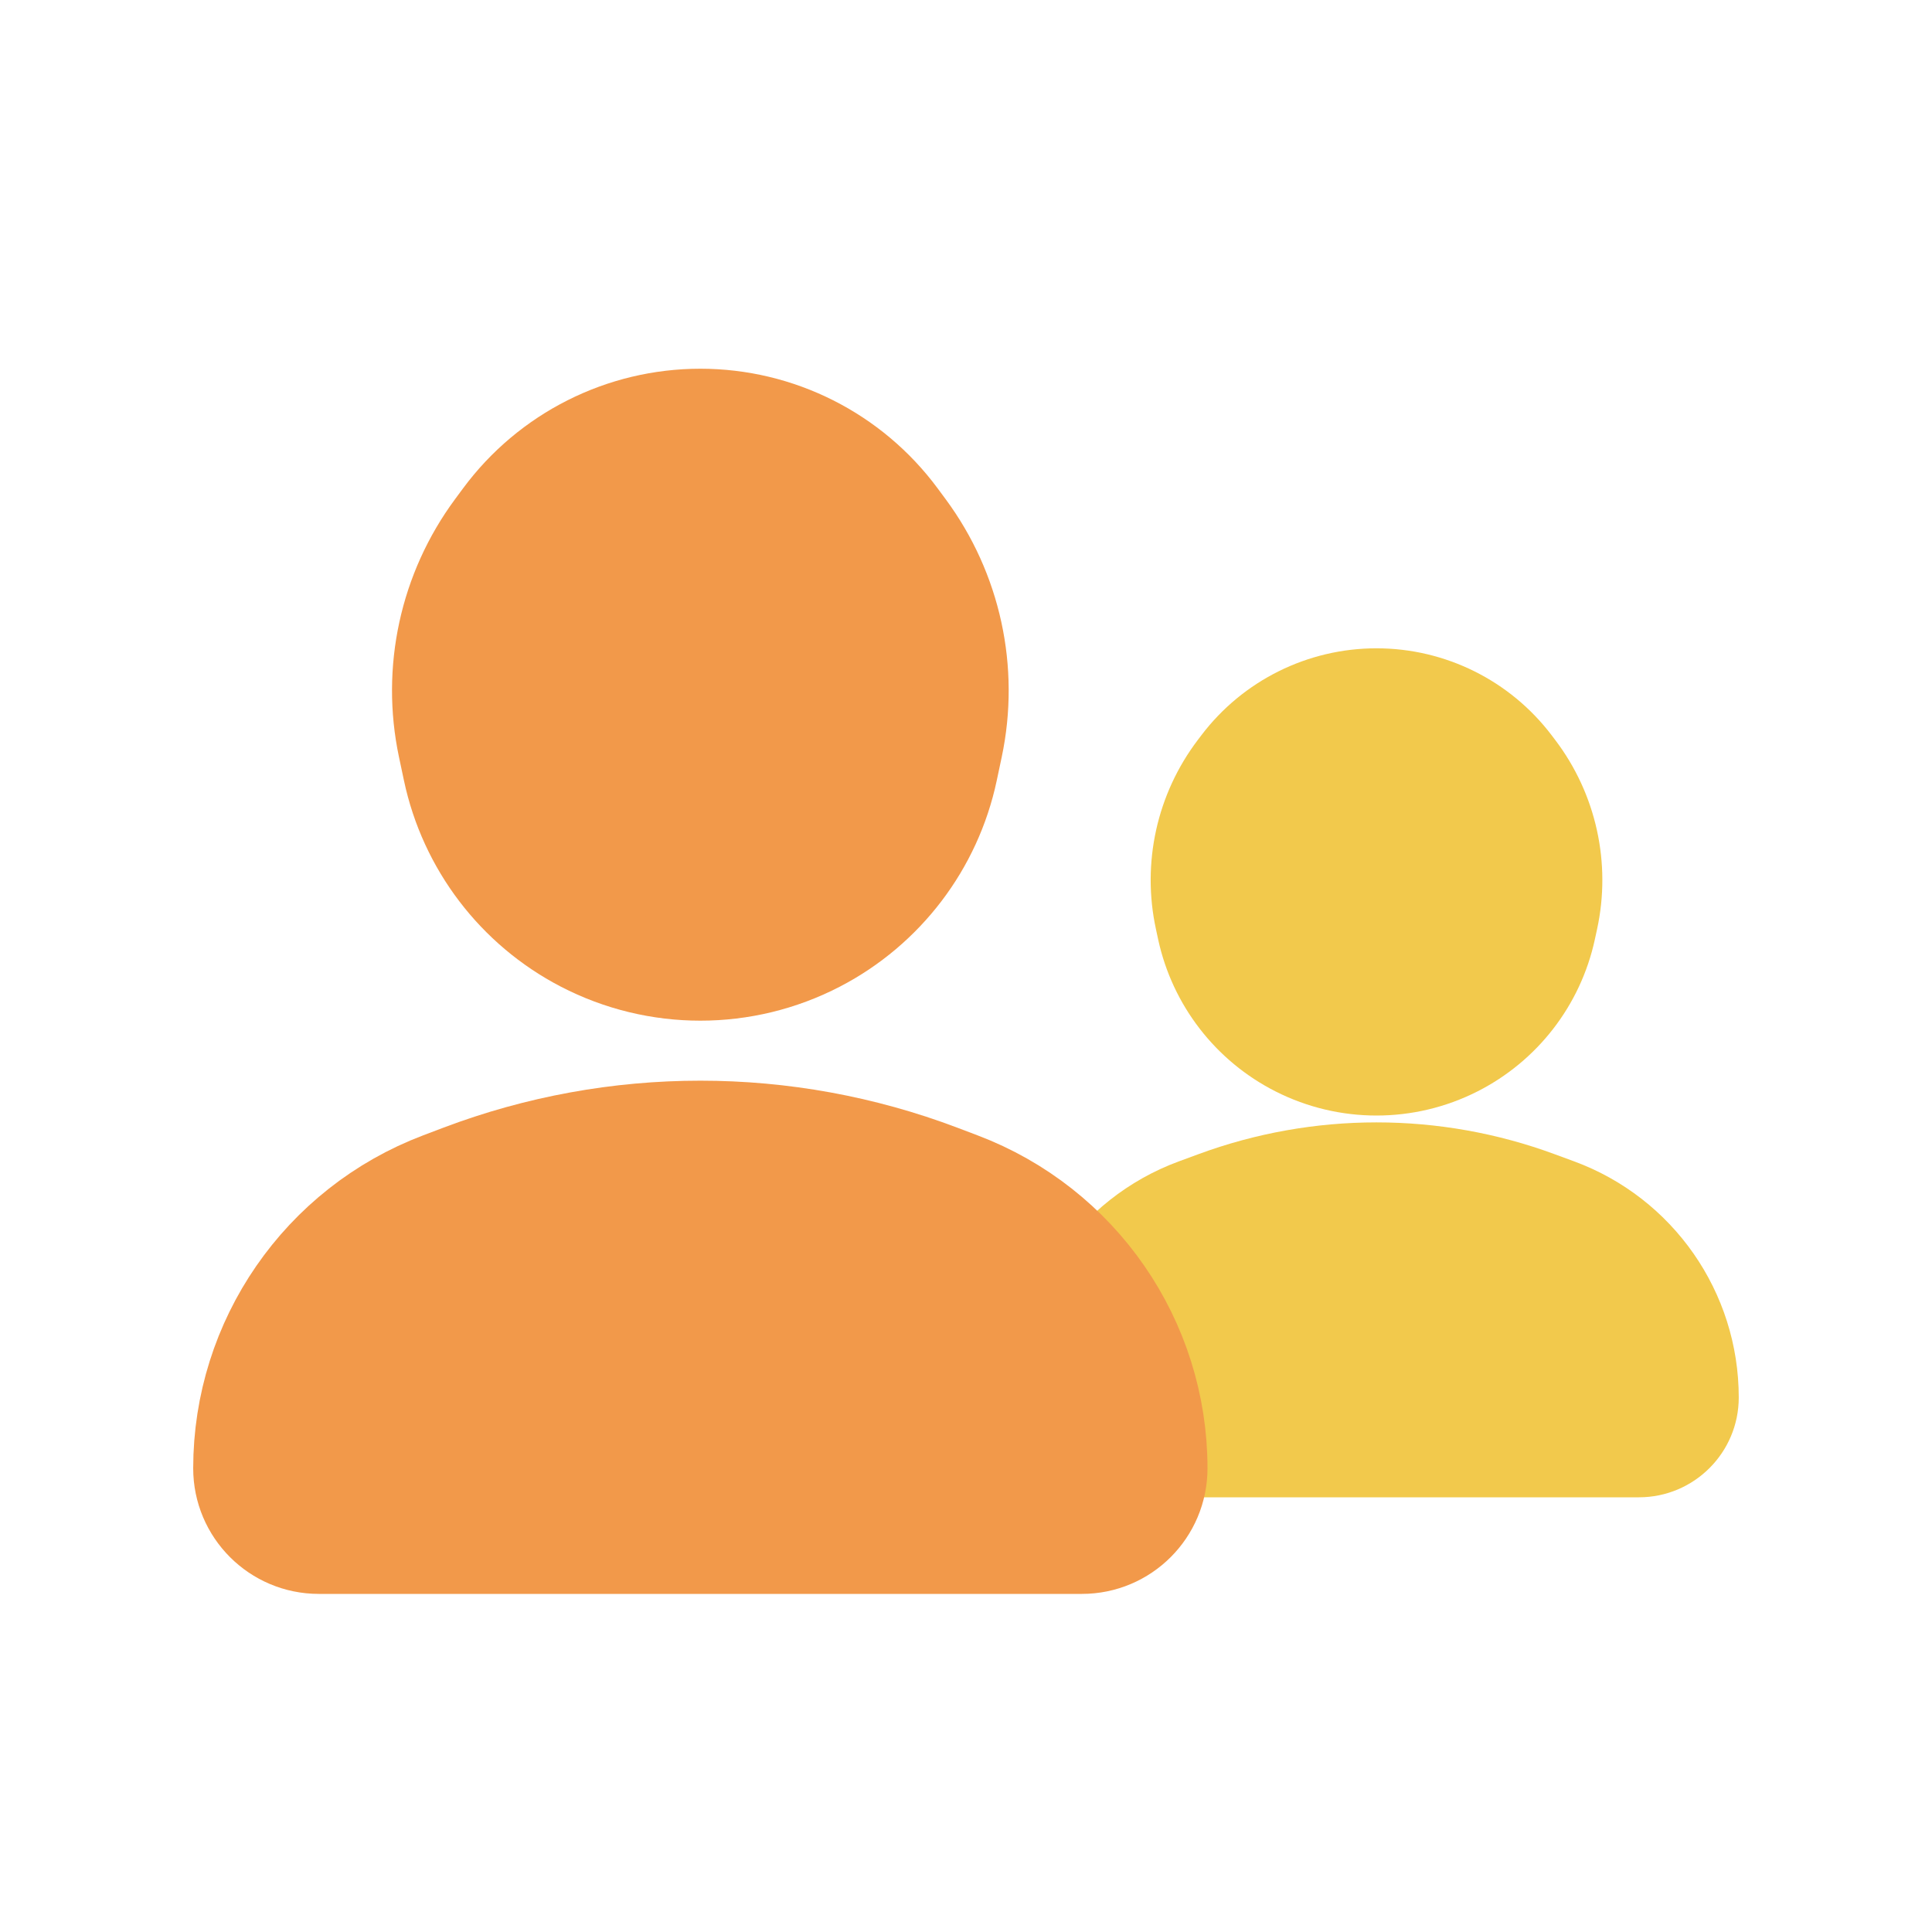 <svg width="80" height="80" viewBox="0 0 80 80" fill="none" xmlns="http://www.w3.org/2000/svg">
  <path fill-rule="evenodd" clip-rule="evenodd" d="M64.083 38.481C63.62 40.614 62.219 42.426 60.271 43.411C58.213 44.452 55.783 44.452 53.726 43.411C51.777 42.426 50.377 40.614 49.913 38.481L49.82 38.054C49.348 35.884 49.85 33.616 51.193 31.847L51.341 31.652C52.684 29.884 54.777 28.845 56.998 28.845C59.219 28.845 61.312 29.884 62.655 31.652L62.803 31.847C64.146 33.616 64.648 35.884 64.176 38.054L64.083 38.481ZM67.865 60H47.974C47.816 57.472 46.913 55.102 45.445 53.147C46.41 51.721 47.811 50.593 49.502 49.969L50.312 49.67C54.627 48.077 59.369 48.077 63.685 49.67L64.494 49.969C67.802 51.189 69.998 54.341 69.998 57.866C69.998 59.044 69.043 60 67.865 60Z" fill="#F2C94C" />
  <path d="M60.271 43.411L61.173 45.196L60.271 43.411ZM64.083 38.481L62.129 38.056L62.129 38.056L64.083 38.481ZM53.726 43.411L52.823 45.196H52.823L53.726 43.411ZM49.913 38.481L47.958 38.906L47.958 38.906L49.913 38.481ZM49.82 38.054L51.774 37.629V37.629L49.82 38.054ZM51.193 31.847L52.786 33.057L52.786 33.057L51.193 31.847ZM51.341 31.652L49.748 30.443L49.748 30.443L51.341 31.652ZM62.655 31.652L64.248 30.443L64.248 30.443L62.655 31.652ZM62.803 31.847L61.21 33.057L61.21 33.057L62.803 31.847ZM64.176 38.054L66.131 38.478L66.131 38.478L64.176 38.054ZM47.974 60L45.978 60.125C46.044 61.179 46.918 62 47.974 62V60ZM45.445 53.147L43.789 52.026C43.311 52.733 43.333 53.665 43.846 54.348L45.445 53.147ZM49.502 49.969L50.194 51.845H50.194L49.502 49.969ZM50.312 49.67L51.004 51.546L51.004 51.546L50.312 49.67ZM63.685 49.67L64.377 47.794L64.377 47.794L63.685 49.67ZM64.494 49.969L63.802 51.845L63.802 51.845L64.494 49.969ZM61.173 45.196C63.659 43.938 65.446 41.628 66.038 38.906L62.129 38.056C61.793 39.601 60.779 40.913 59.368 41.627L61.173 45.196ZM52.823 45.196C55.448 46.524 58.548 46.524 61.173 45.196L59.368 41.627C57.878 42.38 56.118 42.38 54.628 41.627L52.823 45.196ZM47.958 38.906C48.55 41.628 50.337 43.938 52.823 45.196L54.628 41.627C53.217 40.913 52.203 39.601 51.867 38.056L47.958 38.906ZM47.866 38.478L47.958 38.906L51.867 38.056L51.774 37.629L47.866 38.478ZM49.6 30.638C47.904 32.872 47.27 35.737 47.866 38.478L51.774 37.629C51.427 36.03 51.797 34.36 52.786 33.057L49.6 30.638ZM49.748 30.443L49.6 30.638L52.786 33.057L52.934 32.862L49.748 30.443ZM56.998 26.845C54.152 26.845 51.469 28.176 49.748 30.443L52.934 32.862C53.899 31.591 55.403 30.845 56.998 30.845V26.845ZM64.248 30.443C62.527 28.176 59.844 26.845 56.998 26.845V30.845C58.594 30.845 60.097 31.591 61.062 32.862L64.248 30.443ZM64.396 30.638L64.248 30.443L61.062 32.862L61.21 33.057L64.396 30.638ZM66.131 38.478C66.726 35.737 66.093 32.872 64.396 30.638L61.21 33.057C62.2 34.36 62.569 36.03 62.222 37.629L66.131 38.478ZM66.038 38.906L66.131 38.478L62.222 37.629L62.129 38.056L66.038 38.906ZM47.974 62L67.865 62V58H47.974V62ZM43.846 54.348C45.084 55.997 45.845 57.995 45.978 60.125L49.97 59.875C49.787 56.95 48.742 54.206 47.045 51.946L43.846 54.348ZM48.809 48.092C46.717 48.864 44.983 50.262 43.789 52.026L47.102 54.268C47.838 53.181 48.905 52.321 50.194 51.845L48.809 48.092ZM49.619 47.794L48.809 48.092L50.194 51.845L51.004 51.546L49.619 47.794ZM64.377 47.794C59.615 46.036 54.382 46.036 49.619 47.794L51.004 51.546C54.873 50.118 59.124 50.118 62.992 51.546L64.377 47.794ZM65.187 48.092L64.377 47.794L62.992 51.546L63.802 51.845L65.187 48.092ZM71.998 57.866C71.998 53.504 69.28 49.603 65.187 48.092L63.802 51.845C66.323 52.775 67.998 55.178 67.998 57.866H71.998ZM67.865 62C70.147 62 71.998 60.149 71.998 57.866H67.998C67.998 57.94 67.938 58 67.865 58V62Z" fill="#F2C94C" />
  <path d="M44.8 64L13.2 64C11.433 64 10 62.567 10 60.8C10 55.503 13.276 50.759 18.23 48.883L19.061 48.568C25.465 46.142 32.535 46.142 38.939 48.568L39.77 48.883C44.724 50.759 48 55.503 48 60.8C48 62.567 46.567 64 44.8 64Z" fill="#F2994A" stroke="#F2994A" stroke-width="4" stroke-linecap="square" stroke-linejoin="round" />
  <path d="M24.141 39.078C27.188 40.659 30.812 40.659 33.859 39.078C36.66 37.624 38.663 34.991 39.317 31.903L39.522 30.936C40.193 27.766 39.474 24.461 37.547 21.856L37.217 21.41C35.289 18.805 32.241 17.268 29 17.268C25.759 17.268 22.711 18.805 20.783 21.41L20.453 21.856C18.526 24.461 17.807 27.766 18.478 30.936L18.683 31.903C19.337 34.991 21.34 37.624 24.141 39.078Z" fill="#F2994A" stroke="#F2994A" stroke-width="4" stroke-linecap="round" stroke-linejoin="round" />
</svg>